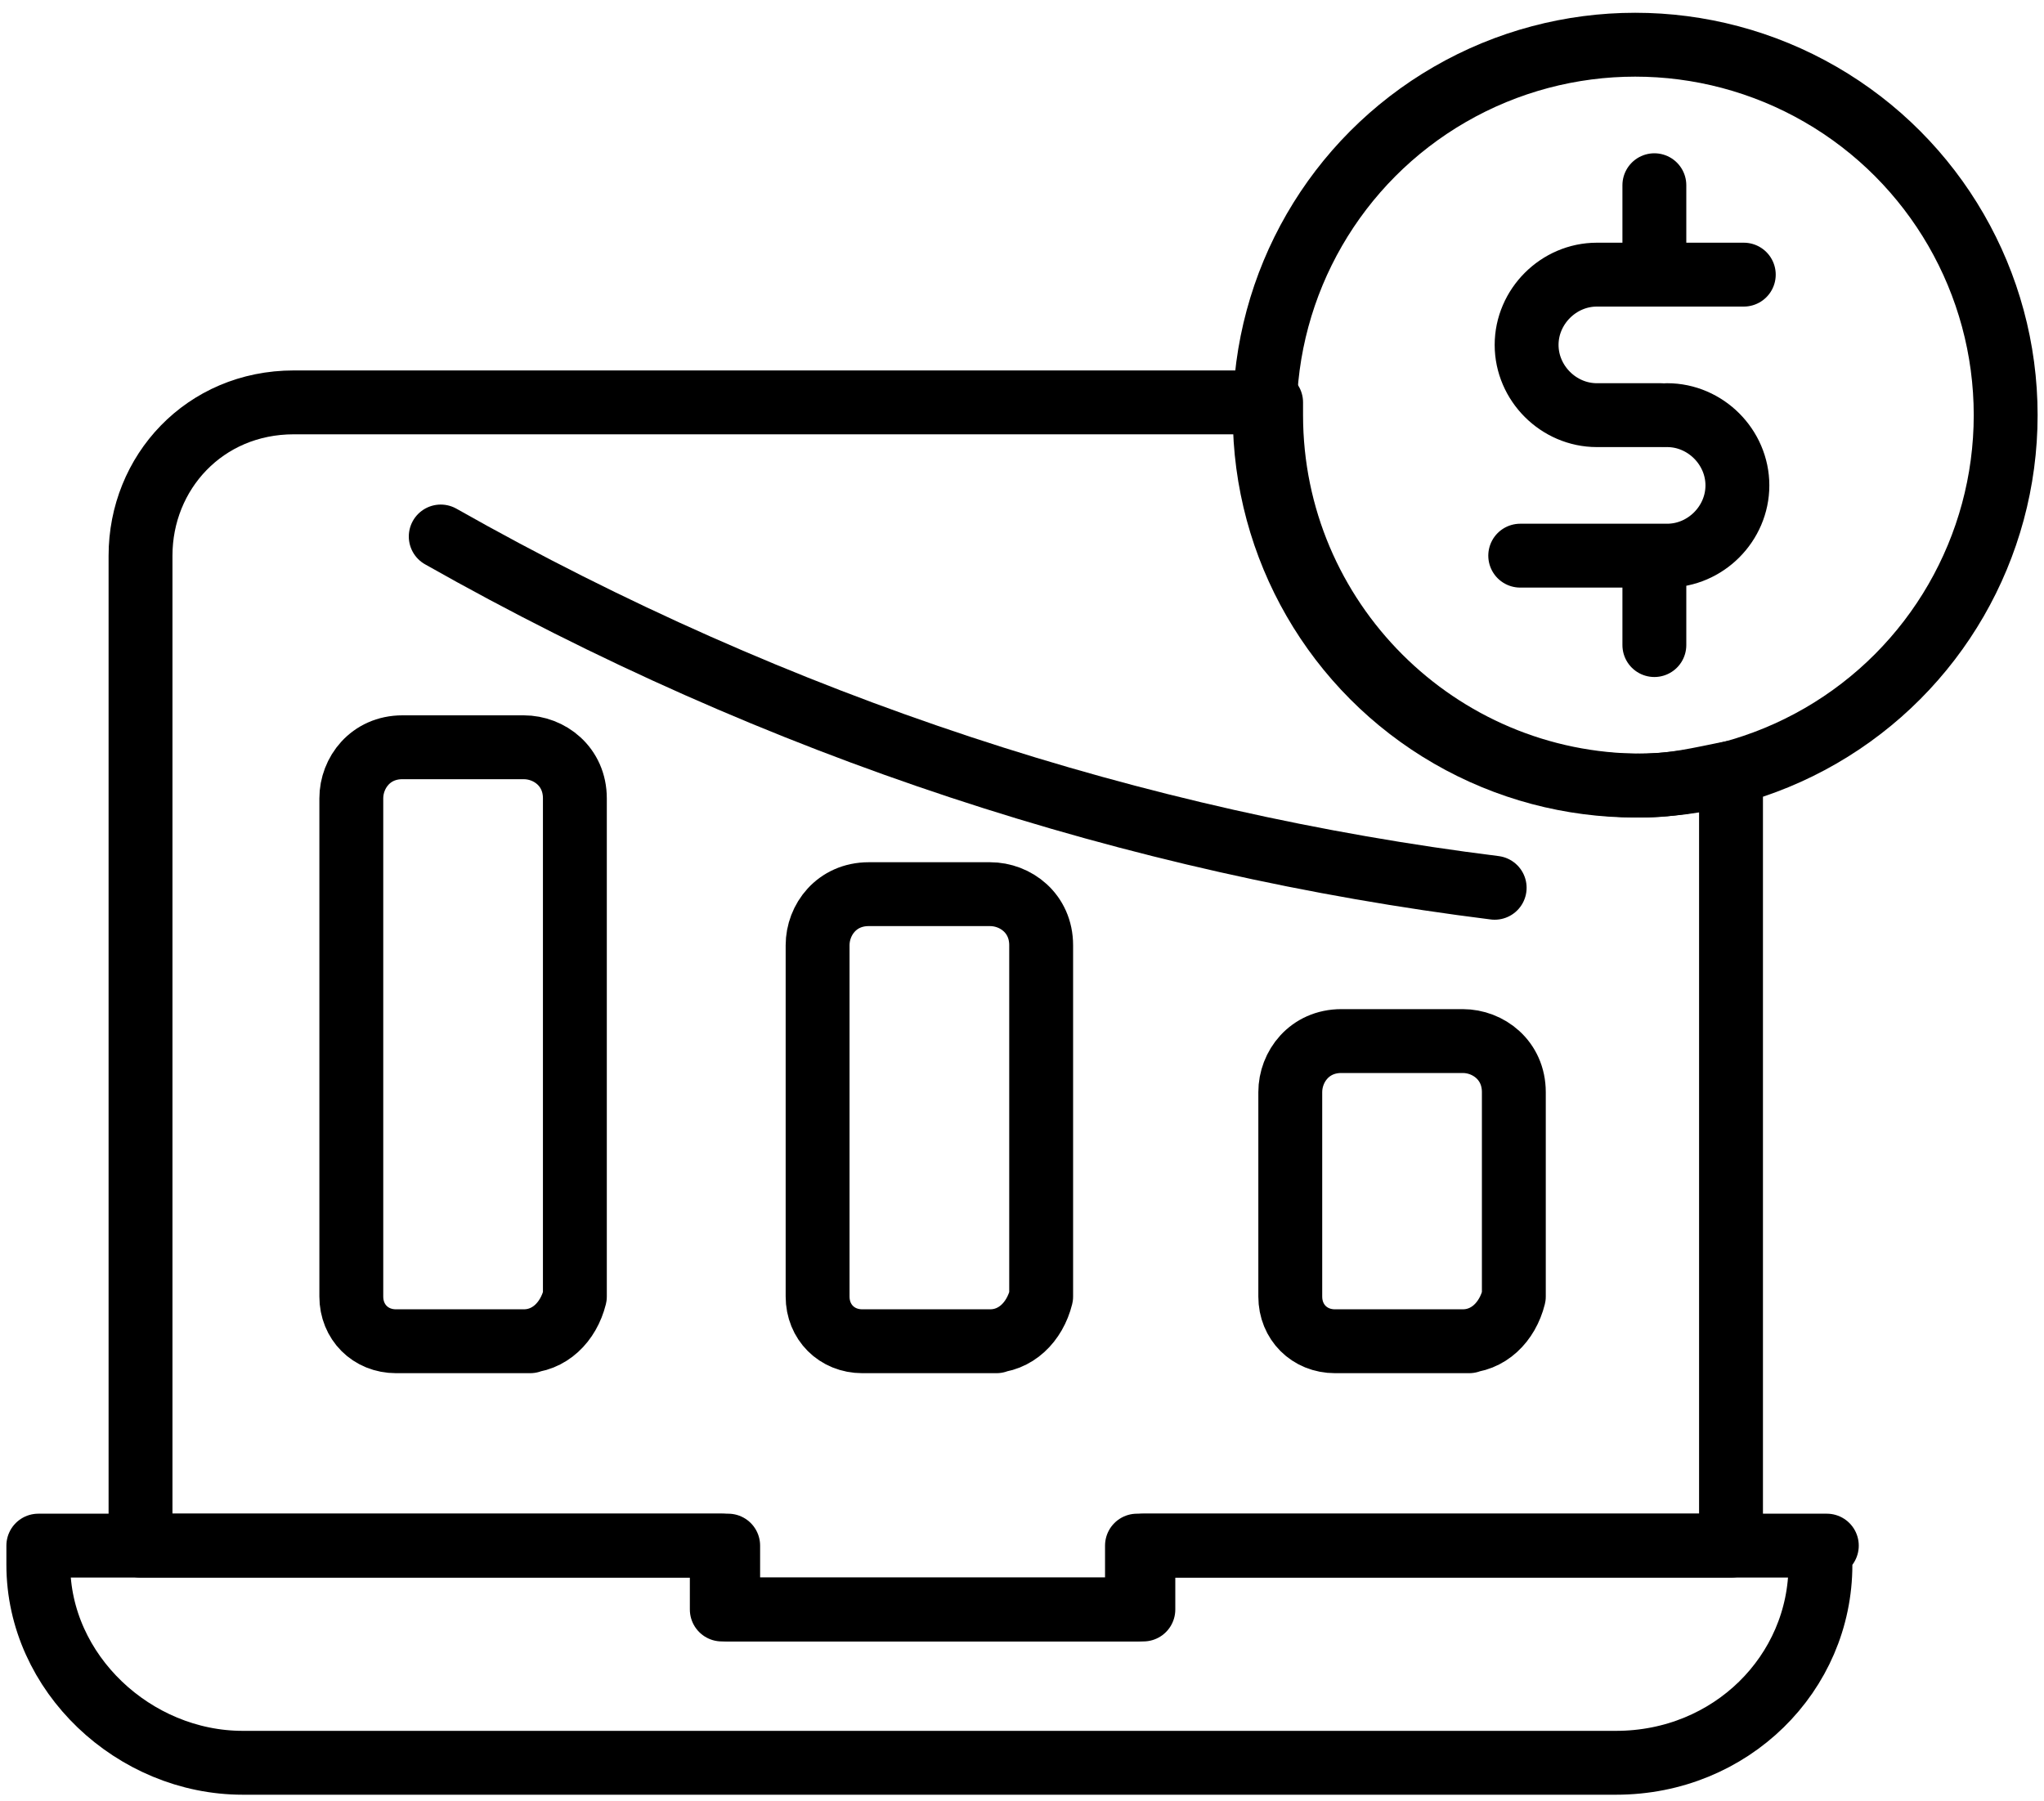 <svg xmlns="http://www.w3.org/2000/svg" viewBox="0 0 32 28.2"><defs><style>      .cls-1 {        fill: none;        stroke: #000;        stroke-linecap: round;        stroke-linejoin: round;      }    </style></defs><g><g id="Layer_1"><g><g><path class="cls-1" d="M8.3,21h-2.1c-.4,0-.7-.3-.7-.7v-7.8c0-.4.3-.8.8-.8h1.9c.4,0,.8.3.8.8v7.8c-.1.4-.4.7-.8.7Z"></path><path class="cls-1" d="M15.6,21h-2.1c-.4,0-.7-.3-.7-.7v-5.5c0-.4.3-.8.8-.8h1.9c.4,0,.8.3.8.8v5.5c-.1.4-.4.7-.8.7Z"></path><path class="cls-1" d="M23,21h-2.1c-.4,0-.7-.3-.7-.7v-3.2c0-.4.3-.8.8-.8h1.9c.4,0,.8.3.8.8v3.2c-.1.4-.4.7-.8.7Z"></path></g><g><g><path class="cls-1" d="M27.3,4.3h-2.3c-.6,0-1.1.5-1.1,1.1h0c0,.6.5,1.1,1.1,1.1h1"></path><path class="cls-1" d="M26.1,6.5c.6,0,1.1.5,1.1,1.1h0c0,.6-.5,1.1-1.1,1.1h-2.3"></path></g><line class="cls-1" x1="25.9" y1="2.9" x2="25.9" y2="4.3"></line><line class="cls-1" x1="25.9" y1="8.8" x2="25.9" y2="10.1"></line></g><path class="cls-1" d="M28.5,24.2v.3c0,1.7-1.4,3.1-3.2,3.1H3.8c-1.7,0-3.2-1.4-3.2-3.1v-.3h10.7v1h6.5v-1h10.8Z"></path><path class="cls-1" d="M27.1,12.2v12h-9.2v1h-6.5v-1H2.2v-15.5c0-1.3,1-2.4,2.4-2.4h15.3v.2c0,3.2,2.6,5.8,5.8,5.8.5,0,.9-.1,1.4-.2Z"></path><circle class="cls-1" cx="25.6" cy="6.5" r="5.8"></circle><path class="cls-1" d="M23.4,13.9c-5.6-.7-11.2-2.5-16.5-5.5"></path></g></g></g></svg>